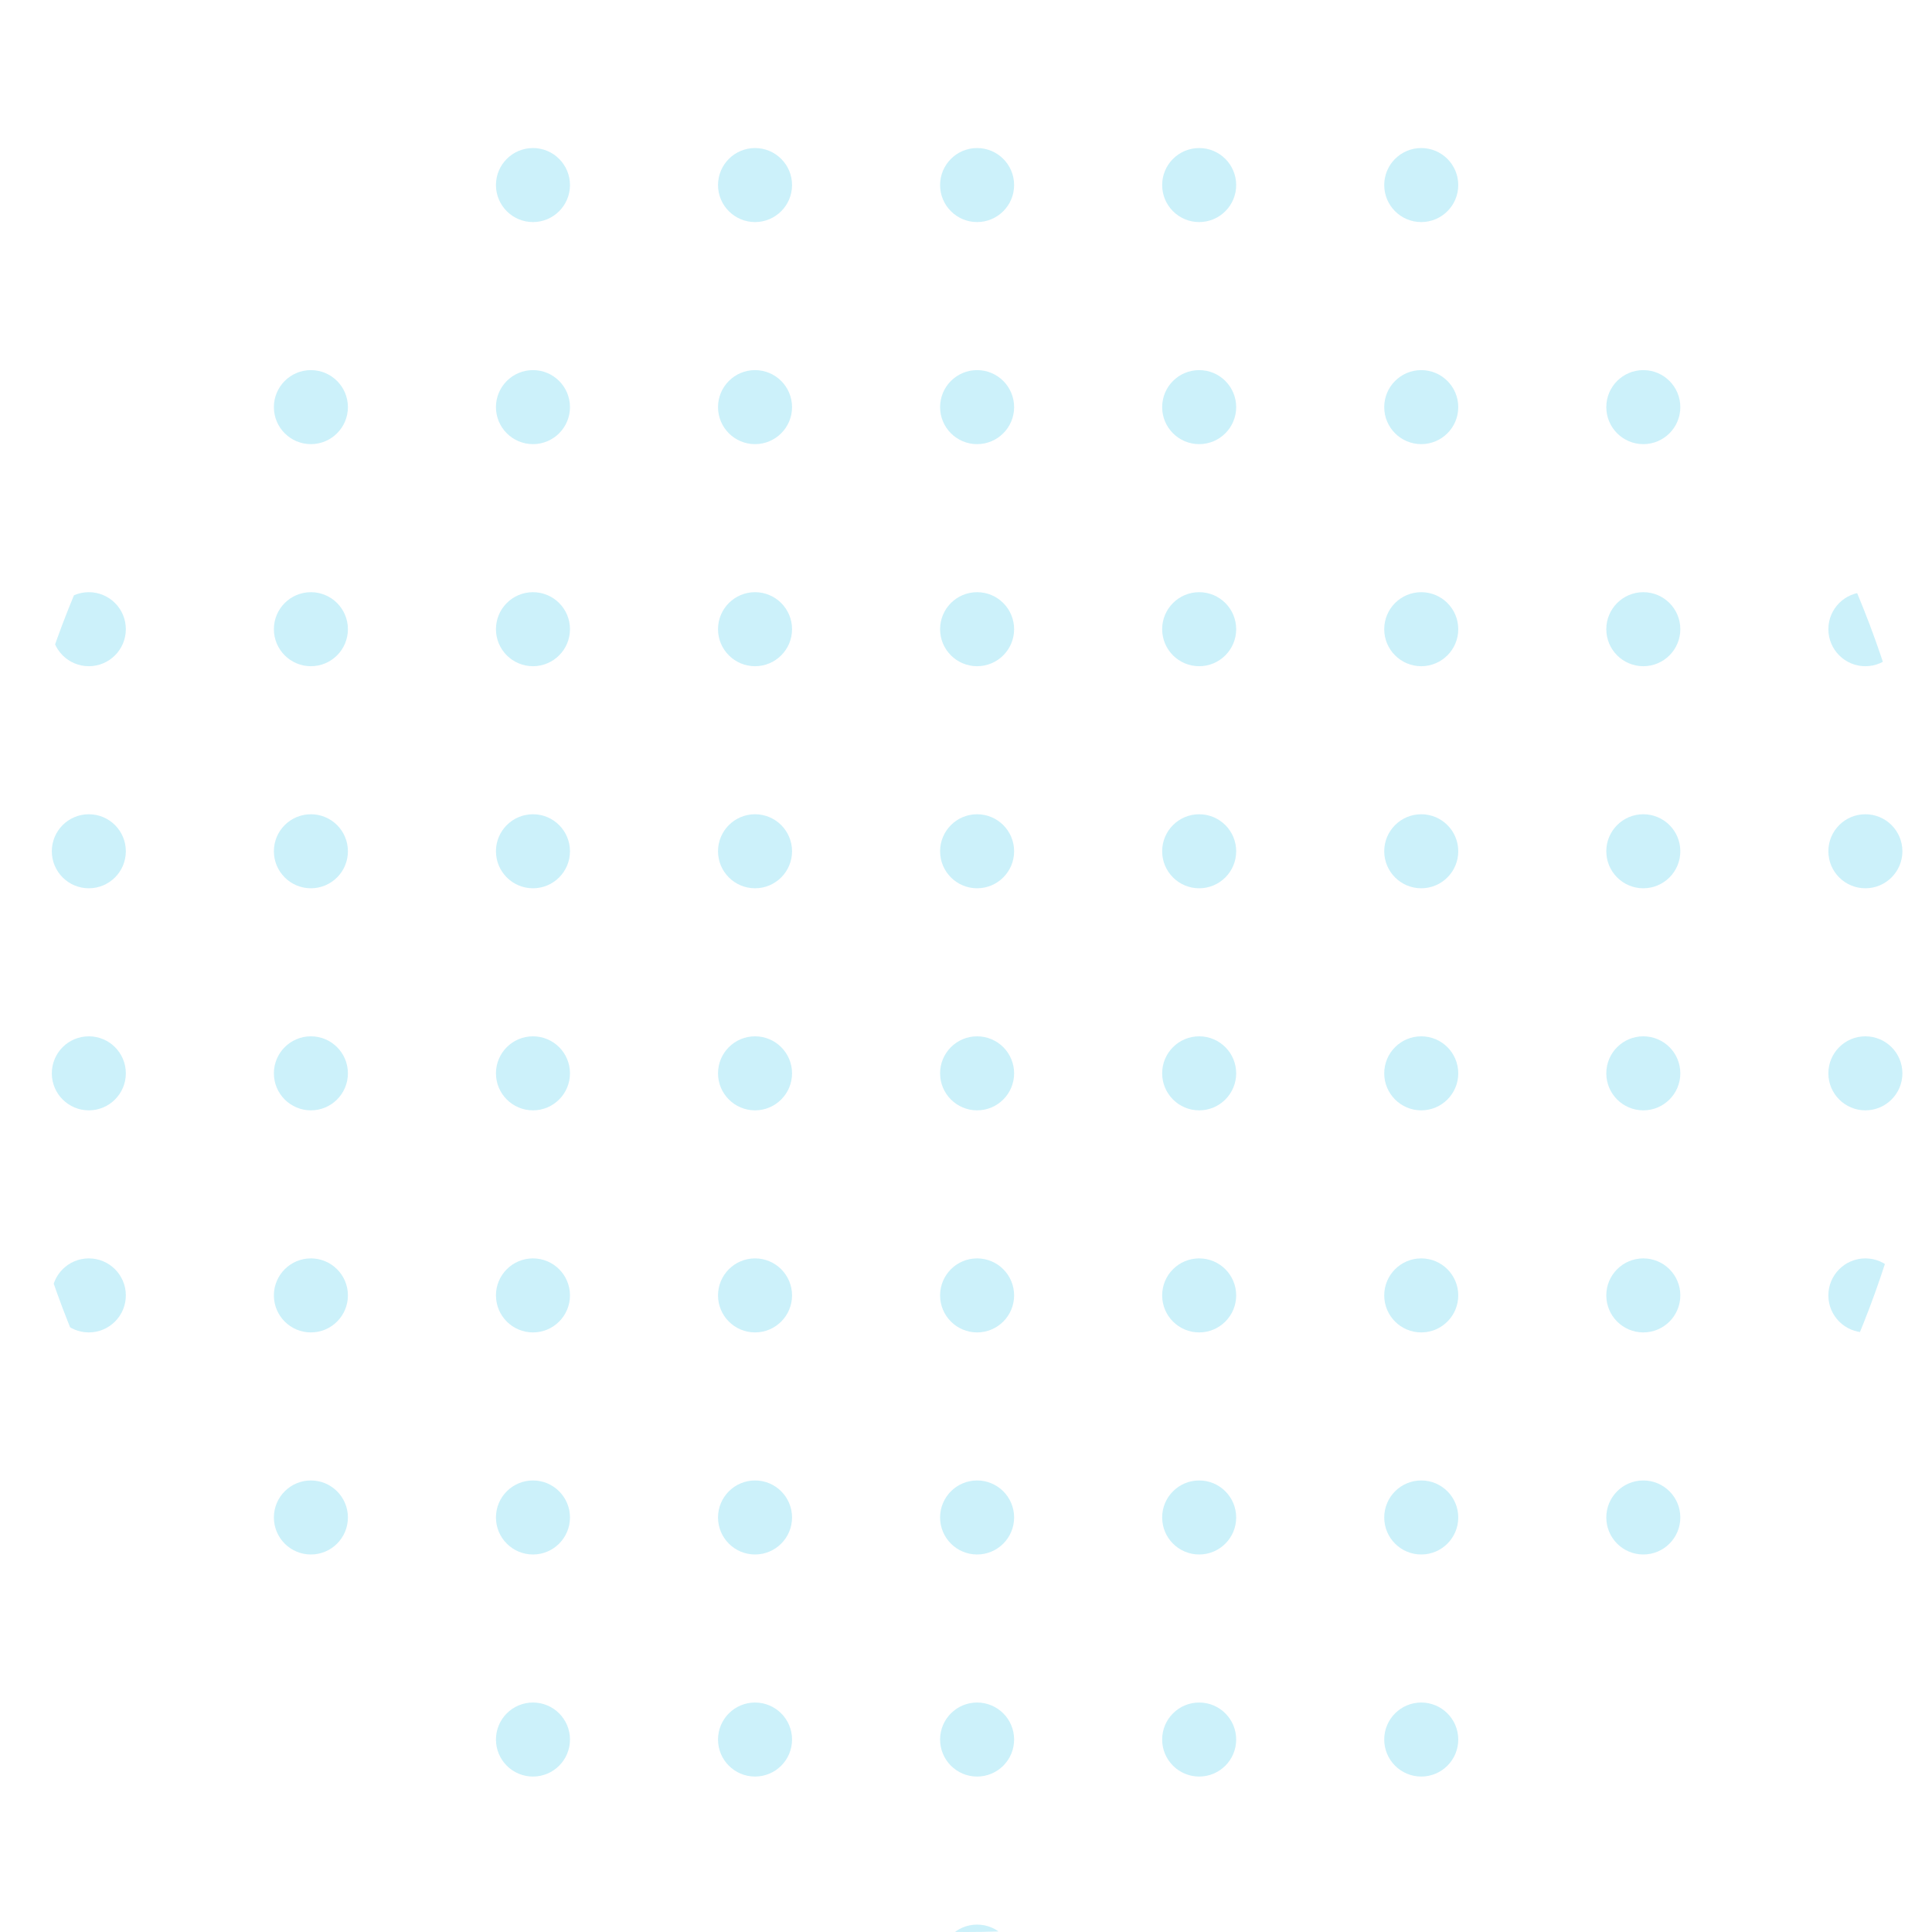 <svg xmlns="http://www.w3.org/2000/svg" xmlns:xlink="http://www.w3.org/1999/xlink" width="261" height="261" viewBox="0 0 261 261">
  <defs>
    <clipPath id="clip-path">
      <circle id="Ellipse_415" data-name="Ellipse 415" cx="130.5" cy="130.5" r="130.5" transform="translate(830 1890)" fill="#fff" stroke="#707070" stroke-width="1"/>
    </clipPath>
  </defs>
  <g id="Mask_Group_5" data-name="Mask Group 5" transform="translate(-830 -1890)" opacity="0.255" clip-path="url(#clip-path)">
    <g id="Group_599" data-name="Group 599">
      <circle id="Ellipse_295" data-name="Ellipse 295" cx="5" cy="5" r="5" transform="translate(807 1880)" fill="#37c8ea"/>
      <circle id="Ellipse_296" data-name="Ellipse 296" cx="5" cy="5" r="5" transform="translate(837 1880)" fill="#37c8ea"/>
      <circle id="Ellipse_297" data-name="Ellipse 297" cx="5" cy="5" r="5" transform="translate(867 1880)" fill="#37c8ea"/>
      <circle id="Ellipse_298" data-name="Ellipse 298" cx="5" cy="5" r="5" transform="translate(897 1880)" fill="#37c8ea"/>
      <circle id="Ellipse_299" data-name="Ellipse 299" cx="5" cy="5" r="5" transform="translate(927 1880)" fill="#37c8ea"/>
      <circle id="Ellipse_300" data-name="Ellipse 300" cx="5" cy="5" r="5" transform="translate(957 1880)" fill="#37c8ea"/>
      <circle id="Ellipse_301" data-name="Ellipse 301" cx="5" cy="5" r="5" transform="translate(987 1880)" fill="#37c8ea"/>
      <circle id="Ellipse_302" data-name="Ellipse 302" cx="5" cy="5" r="5" transform="translate(1017 1880)" fill="#37c8ea"/>
      <circle id="Ellipse_303" data-name="Ellipse 303" cx="5" cy="5" r="5" transform="translate(1047 1880)" fill="#37c8ea"/>
      <circle id="Ellipse_304" data-name="Ellipse 304" cx="5" cy="5" r="5" transform="translate(1077 1880)" fill="#37c8ea"/>
      <circle id="Ellipse_305" data-name="Ellipse 305" cx="5" cy="5" r="5" transform="translate(1107 1880)" fill="#37c8ea"/>
      <circle id="Ellipse_306" data-name="Ellipse 306" cx="5" cy="5" r="5" transform="translate(1137 1880)" fill="#37c8ea"/>
      <circle id="Ellipse_307" data-name="Ellipse 307" cx="5" cy="5" r="5" transform="translate(807 1910)" fill="#37c8ea"/>
      <circle id="Ellipse_308" data-name="Ellipse 308" cx="5" cy="5" r="5" transform="translate(837 1910)" fill="#37c8ea"/>
      <circle id="Ellipse_309" data-name="Ellipse 309" cx="5" cy="5" r="5" transform="translate(867 1910)" fill="#37c8ea"/>
      <circle id="Ellipse_310" data-name="Ellipse 310" cx="5" cy="5" r="5" transform="translate(897 1910)" fill="#37c8ea"/>
      <circle id="Ellipse_311" data-name="Ellipse 311" cx="5" cy="5" r="5" transform="translate(927 1910)" fill="#37c8ea"/>
      <circle id="Ellipse_312" data-name="Ellipse 312" cx="5" cy="5" r="5" transform="translate(957 1910)" fill="#37c8ea"/>
      <circle id="Ellipse_313" data-name="Ellipse 313" cx="5" cy="5" r="5" transform="translate(987 1910)" fill="#37c8ea"/>
      <circle id="Ellipse_314" data-name="Ellipse 314" cx="5" cy="5" r="5" transform="translate(1017 1910)" fill="#37c8ea"/>
      <circle id="Ellipse_315" data-name="Ellipse 315" cx="5" cy="5" r="5" transform="translate(1047 1910)" fill="#37c8ea"/>
      <circle id="Ellipse_316" data-name="Ellipse 316" cx="5" cy="5" r="5" transform="translate(1077 1910)" fill="#37c8ea"/>
      <circle id="Ellipse_317" data-name="Ellipse 317" cx="5" cy="5" r="5" transform="translate(1107 1910)" fill="#37c8ea"/>
      <circle id="Ellipse_318" data-name="Ellipse 318" cx="5" cy="5" r="5" transform="translate(1137 1910)" fill="#37c8ea"/>
      <circle id="Ellipse_319" data-name="Ellipse 319" cx="5" cy="5" r="5" transform="translate(807 1940)" fill="#37c8ea"/>
      <circle id="Ellipse_320" data-name="Ellipse 320" cx="5" cy="5" r="5" transform="translate(837 1940)" fill="#37c8ea"/>
      <circle id="Ellipse_321" data-name="Ellipse 321" cx="5" cy="5" r="5" transform="translate(867 1940)" fill="#37c8ea"/>
      <circle id="Ellipse_322" data-name="Ellipse 322" cx="5" cy="5" r="5" transform="translate(897 1940)" fill="#37c8ea"/>
      <circle id="Ellipse_323" data-name="Ellipse 323" cx="5" cy="5" r="5" transform="translate(927 1940)" fill="#37c8ea"/>
      <circle id="Ellipse_324" data-name="Ellipse 324" cx="5" cy="5" r="5" transform="translate(957 1940)" fill="#37c8ea"/>
      <circle id="Ellipse_325" data-name="Ellipse 325" cx="5" cy="5" r="5" transform="translate(987 1940)" fill="#37c8ea"/>
      <circle id="Ellipse_326" data-name="Ellipse 326" cx="5" cy="5" r="5" transform="translate(1017 1940)" fill="#37c8ea"/>
      <circle id="Ellipse_327" data-name="Ellipse 327" cx="5" cy="5" r="5" transform="translate(1047 1940)" fill="#37c8ea"/>
      <circle id="Ellipse_328" data-name="Ellipse 328" cx="5" cy="5" r="5" transform="translate(1077 1940)" fill="#37c8ea"/>
      <circle id="Ellipse_329" data-name="Ellipse 329" cx="5" cy="5" r="5" transform="translate(1107 1940)" fill="#37c8ea"/>
      <circle id="Ellipse_330" data-name="Ellipse 330" cx="5" cy="5" r="5" transform="translate(1137 1940)" fill="#37c8ea"/>
      <circle id="Ellipse_331" data-name="Ellipse 331" cx="5" cy="5" r="5" transform="translate(807 1970)" fill="#37c8ea"/>
      <circle id="Ellipse_332" data-name="Ellipse 332" cx="5" cy="5" r="5" transform="translate(837 1970)" fill="#37c8ea"/>
      <circle id="Ellipse_333" data-name="Ellipse 333" cx="5" cy="5" r="5" transform="translate(867 1970)" fill="#37c8ea"/>
      <circle id="Ellipse_334" data-name="Ellipse 334" cx="5" cy="5" r="5" transform="translate(897 1970)" fill="#37c8ea"/>
      <circle id="Ellipse_335" data-name="Ellipse 335" cx="5" cy="5" r="5" transform="translate(927 1970)" fill="#37c8ea"/>
      <circle id="Ellipse_336" data-name="Ellipse 336" cx="5" cy="5" r="5" transform="translate(957 1970)" fill="#37c8ea"/>
      <circle id="Ellipse_337" data-name="Ellipse 337" cx="5" cy="5" r="5" transform="translate(987 1970)" fill="#37c8ea"/>
      <circle id="Ellipse_338" data-name="Ellipse 338" cx="5" cy="5" r="5" transform="translate(1017 1970)" fill="#37c8ea"/>
      <circle id="Ellipse_339" data-name="Ellipse 339" cx="5" cy="5" r="5" transform="translate(1047 1970)" fill="#37c8ea"/>
      <circle id="Ellipse_340" data-name="Ellipse 340" cx="5" cy="5" r="5" transform="translate(1077 1970)" fill="#37c8ea"/>
      <circle id="Ellipse_341" data-name="Ellipse 341" cx="5" cy="5" r="5" transform="translate(1107 1970)" fill="#37c8ea"/>
      <circle id="Ellipse_342" data-name="Ellipse 342" cx="5" cy="5" r="5" transform="translate(1137 1970)" fill="#37c8ea"/>
      <circle id="Ellipse_343" data-name="Ellipse 343" cx="5" cy="5" r="5" transform="translate(807 2000)" fill="#37c8ea"/>
      <circle id="Ellipse_344" data-name="Ellipse 344" cx="5" cy="5" r="5" transform="translate(837 2000)" fill="#37c8ea"/>
      <circle id="Ellipse_345" data-name="Ellipse 345" cx="5" cy="5" r="5" transform="translate(867 2000)" fill="#37c8ea"/>
      <circle id="Ellipse_346" data-name="Ellipse 346" cx="5" cy="5" r="5" transform="translate(897 2000)" fill="#37c8ea"/>
      <circle id="Ellipse_347" data-name="Ellipse 347" cx="5" cy="5" r="5" transform="translate(927 2000)" fill="#37c8ea"/>
      <circle id="Ellipse_348" data-name="Ellipse 348" cx="5" cy="5" r="5" transform="translate(957 2000)" fill="#37c8ea"/>
      <circle id="Ellipse_349" data-name="Ellipse 349" cx="5" cy="5" r="5" transform="translate(987 2000)" fill="#37c8ea"/>
      <circle id="Ellipse_350" data-name="Ellipse 350" cx="5" cy="5" r="5" transform="translate(1017 2000)" fill="#37c8ea"/>
      <circle id="Ellipse_351" data-name="Ellipse 351" cx="5" cy="5" r="5" transform="translate(1047 2000)" fill="#37c8ea"/>
      <circle id="Ellipse_352" data-name="Ellipse 352" cx="5" cy="5" r="5" transform="translate(1077 2000)" fill="#37c8ea"/>
      <circle id="Ellipse_353" data-name="Ellipse 353" cx="5" cy="5" r="5" transform="translate(1107 2000)" fill="#37c8ea"/>
      <circle id="Ellipse_354" data-name="Ellipse 354" cx="5" cy="5" r="5" transform="translate(1137 2000)" fill="#37c8ea"/>
      <circle id="Ellipse_355" data-name="Ellipse 355" cx="5" cy="5" r="5" transform="translate(807 2030)" fill="#37c8ea"/>
      <circle id="Ellipse_356" data-name="Ellipse 356" cx="5" cy="5" r="5" transform="translate(837 2030)" fill="#37c8ea"/>
      <circle id="Ellipse_357" data-name="Ellipse 357" cx="5" cy="5" r="5" transform="translate(867 2030)" fill="#37c8ea"/>
      <circle id="Ellipse_358" data-name="Ellipse 358" cx="5" cy="5" r="5" transform="translate(897 2030)" fill="#37c8ea"/>
      <circle id="Ellipse_359" data-name="Ellipse 359" cx="5" cy="5" r="5" transform="translate(927 2030)" fill="#37c8ea"/>
      <circle id="Ellipse_360" data-name="Ellipse 360" cx="5" cy="5" r="5" transform="translate(957 2030)" fill="#37c8ea"/>
      <circle id="Ellipse_361" data-name="Ellipse 361" cx="5" cy="5" r="5" transform="translate(987 2030)" fill="#37c8ea"/>
      <circle id="Ellipse_362" data-name="Ellipse 362" cx="5" cy="5" r="5" transform="translate(1017 2030)" fill="#37c8ea"/>
      <circle id="Ellipse_363" data-name="Ellipse 363" cx="5" cy="5" r="5" transform="translate(1047 2030)" fill="#37c8ea"/>
      <circle id="Ellipse_364" data-name="Ellipse 364" cx="5" cy="5" r="5" transform="translate(1077 2030)" fill="#37c8ea"/>
      <circle id="Ellipse_365" data-name="Ellipse 365" cx="5" cy="5" r="5" transform="translate(1107 2030)" fill="#37c8ea"/>
      <circle id="Ellipse_366" data-name="Ellipse 366" cx="5" cy="5" r="5" transform="translate(1137 2030)" fill="#37c8ea"/>
      <circle id="Ellipse_367" data-name="Ellipse 367" cx="5" cy="5" r="5" transform="translate(807 2060)" fill="#37c8ea"/>
      <circle id="Ellipse_368" data-name="Ellipse 368" cx="5" cy="5" r="5" transform="translate(837 2060)" fill="#37c8ea"/>
      <circle id="Ellipse_369" data-name="Ellipse 369" cx="5" cy="5" r="5" transform="translate(867 2060)" fill="#37c8ea"/>
      <circle id="Ellipse_370" data-name="Ellipse 370" cx="5" cy="5" r="5" transform="translate(897 2060)" fill="#37c8ea"/>
      <circle id="Ellipse_371" data-name="Ellipse 371" cx="5" cy="5" r="5" transform="translate(927 2060)" fill="#37c8ea"/>
      <circle id="Ellipse_372" data-name="Ellipse 372" cx="5" cy="5" r="5" transform="translate(957 2060)" fill="#37c8ea"/>
      <circle id="Ellipse_373" data-name="Ellipse 373" cx="5" cy="5" r="5" transform="translate(987 2060)" fill="#37c8ea"/>
      <circle id="Ellipse_374" data-name="Ellipse 374" cx="5" cy="5" r="5" transform="translate(1017 2060)" fill="#37c8ea"/>
      <circle id="Ellipse_375" data-name="Ellipse 375" cx="5" cy="5" r="5" transform="translate(1047 2060)" fill="#37c8ea"/>
      <circle id="Ellipse_376" data-name="Ellipse 376" cx="5" cy="5" r="5" transform="translate(1077 2060)" fill="#37c8ea"/>
      <circle id="Ellipse_377" data-name="Ellipse 377" cx="5" cy="5" r="5" transform="translate(1107 2060)" fill="#37c8ea"/>
      <circle id="Ellipse_378" data-name="Ellipse 378" cx="5" cy="5" r="5" transform="translate(1137 2060)" fill="#37c8ea"/>
      <circle id="Ellipse_379" data-name="Ellipse 379" cx="5" cy="5" r="5" transform="translate(807 2090)" fill="#37c8ea"/>
      <circle id="Ellipse_380" data-name="Ellipse 380" cx="5" cy="5" r="5" transform="translate(837 2090)" fill="#37c8ea"/>
      <circle id="Ellipse_381" data-name="Ellipse 381" cx="5" cy="5" r="5" transform="translate(867 2090)" fill="#37c8ea"/>
      <circle id="Ellipse_382" data-name="Ellipse 382" cx="5" cy="5" r="5" transform="translate(897 2090)" fill="#37c8ea"/>
      <circle id="Ellipse_383" data-name="Ellipse 383" cx="5" cy="5" r="5" transform="translate(927 2090)" fill="#37c8ea"/>
      <circle id="Ellipse_384" data-name="Ellipse 384" cx="5" cy="5" r="5" transform="translate(957 2090)" fill="#37c8ea"/>
      <circle id="Ellipse_385" data-name="Ellipse 385" cx="5" cy="5" r="5" transform="translate(987 2090)" fill="#37c8ea"/>
      <circle id="Ellipse_386" data-name="Ellipse 386" cx="5" cy="5" r="5" transform="translate(1017 2090)" fill="#37c8ea"/>
      <circle id="Ellipse_387" data-name="Ellipse 387" cx="5" cy="5" r="5" transform="translate(1047 2090)" fill="#37c8ea"/>
      <circle id="Ellipse_388" data-name="Ellipse 388" cx="5" cy="5" r="5" transform="translate(1077 2090)" fill="#37c8ea"/>
      <circle id="Ellipse_389" data-name="Ellipse 389" cx="5" cy="5" r="5" transform="translate(1107 2090)" fill="#37c8ea"/>
      <circle id="Ellipse_390" data-name="Ellipse 390" cx="5" cy="5" r="5" transform="translate(1137 2090)" fill="#37c8ea"/>
      <circle id="Ellipse_391" data-name="Ellipse 391" cx="5" cy="5" r="5" transform="translate(807 2120)" fill="#37c8ea"/>
      <circle id="Ellipse_392" data-name="Ellipse 392" cx="5" cy="5" r="5" transform="translate(837 2120)" fill="#37c8ea"/>
      <circle id="Ellipse_393" data-name="Ellipse 393" cx="5" cy="5" r="5" transform="translate(867 2120)" fill="#37c8ea"/>
      <circle id="Ellipse_394" data-name="Ellipse 394" cx="5" cy="5" r="5" transform="translate(897 2120)" fill="#37c8ea"/>
      <circle id="Ellipse_395" data-name="Ellipse 395" cx="5" cy="5" r="5" transform="translate(927 2120)" fill="#37c8ea"/>
      <circle id="Ellipse_396" data-name="Ellipse 396" cx="5" cy="5" r="5" transform="translate(957 2120)" fill="#37c8ea"/>
      <circle id="Ellipse_397" data-name="Ellipse 397" cx="5" cy="5" r="5" transform="translate(987 2120)" fill="#37c8ea"/>
      <circle id="Ellipse_398" data-name="Ellipse 398" cx="5" cy="5" r="5" transform="translate(1017 2120)" fill="#37c8ea"/>
      <circle id="Ellipse_399" data-name="Ellipse 399" cx="5" cy="5" r="5" transform="translate(1047 2120)" fill="#37c8ea"/>
      <circle id="Ellipse_400" data-name="Ellipse 400" cx="5" cy="5" r="5" transform="translate(1077 2120)" fill="#37c8ea"/>
      <circle id="Ellipse_401" data-name="Ellipse 401" cx="5" cy="5" r="5" transform="translate(1107 2120)" fill="#37c8ea"/>
      <circle id="Ellipse_402" data-name="Ellipse 402" cx="5" cy="5" r="5" transform="translate(1137 2120)" fill="#37c8ea"/>
      <circle id="Ellipse_403" data-name="Ellipse 403" cx="5" cy="5" r="5" transform="translate(807 2150)" fill="#37c8ea"/>
      <circle id="Ellipse_404" data-name="Ellipse 404" cx="5" cy="5" r="5" transform="translate(837 2150)" fill="#37c8ea"/>
      <circle id="Ellipse_405" data-name="Ellipse 405" cx="5" cy="5" r="5" transform="translate(867 2150)" fill="#37c8ea"/>
      <circle id="Ellipse_406" data-name="Ellipse 406" cx="5" cy="5" r="5" transform="translate(897 2150)" fill="#37c8ea"/>
      <circle id="Ellipse_407" data-name="Ellipse 407" cx="5" cy="5" r="5" transform="translate(927 2150)" fill="#37c8ea"/>
      <circle id="Ellipse_408" data-name="Ellipse 408" cx="5" cy="5" r="5" transform="translate(957 2150)" fill="#37c8ea"/>
      <circle id="Ellipse_409" data-name="Ellipse 409" cx="5" cy="5" r="5" transform="translate(987 2150)" fill="#37c8ea"/>
      <circle id="Ellipse_410" data-name="Ellipse 410" cx="5" cy="5" r="5" transform="translate(1017 2150)" fill="#37c8ea"/>
      <circle id="Ellipse_411" data-name="Ellipse 411" cx="5" cy="5" r="5" transform="translate(1047 2150)" fill="#37c8ea"/>
      <circle id="Ellipse_412" data-name="Ellipse 412" cx="5" cy="5" r="5" transform="translate(1077 2150)" fill="#37c8ea"/>
      <circle id="Ellipse_413" data-name="Ellipse 413" cx="5" cy="5" r="5" transform="translate(1107 2150)" fill="#37c8ea"/>
      <circle id="Ellipse_414" data-name="Ellipse 414" cx="5" cy="5" r="5" transform="translate(1137 2150)" fill="#37c8ea"/>
    </g>
  </g>
</svg>
